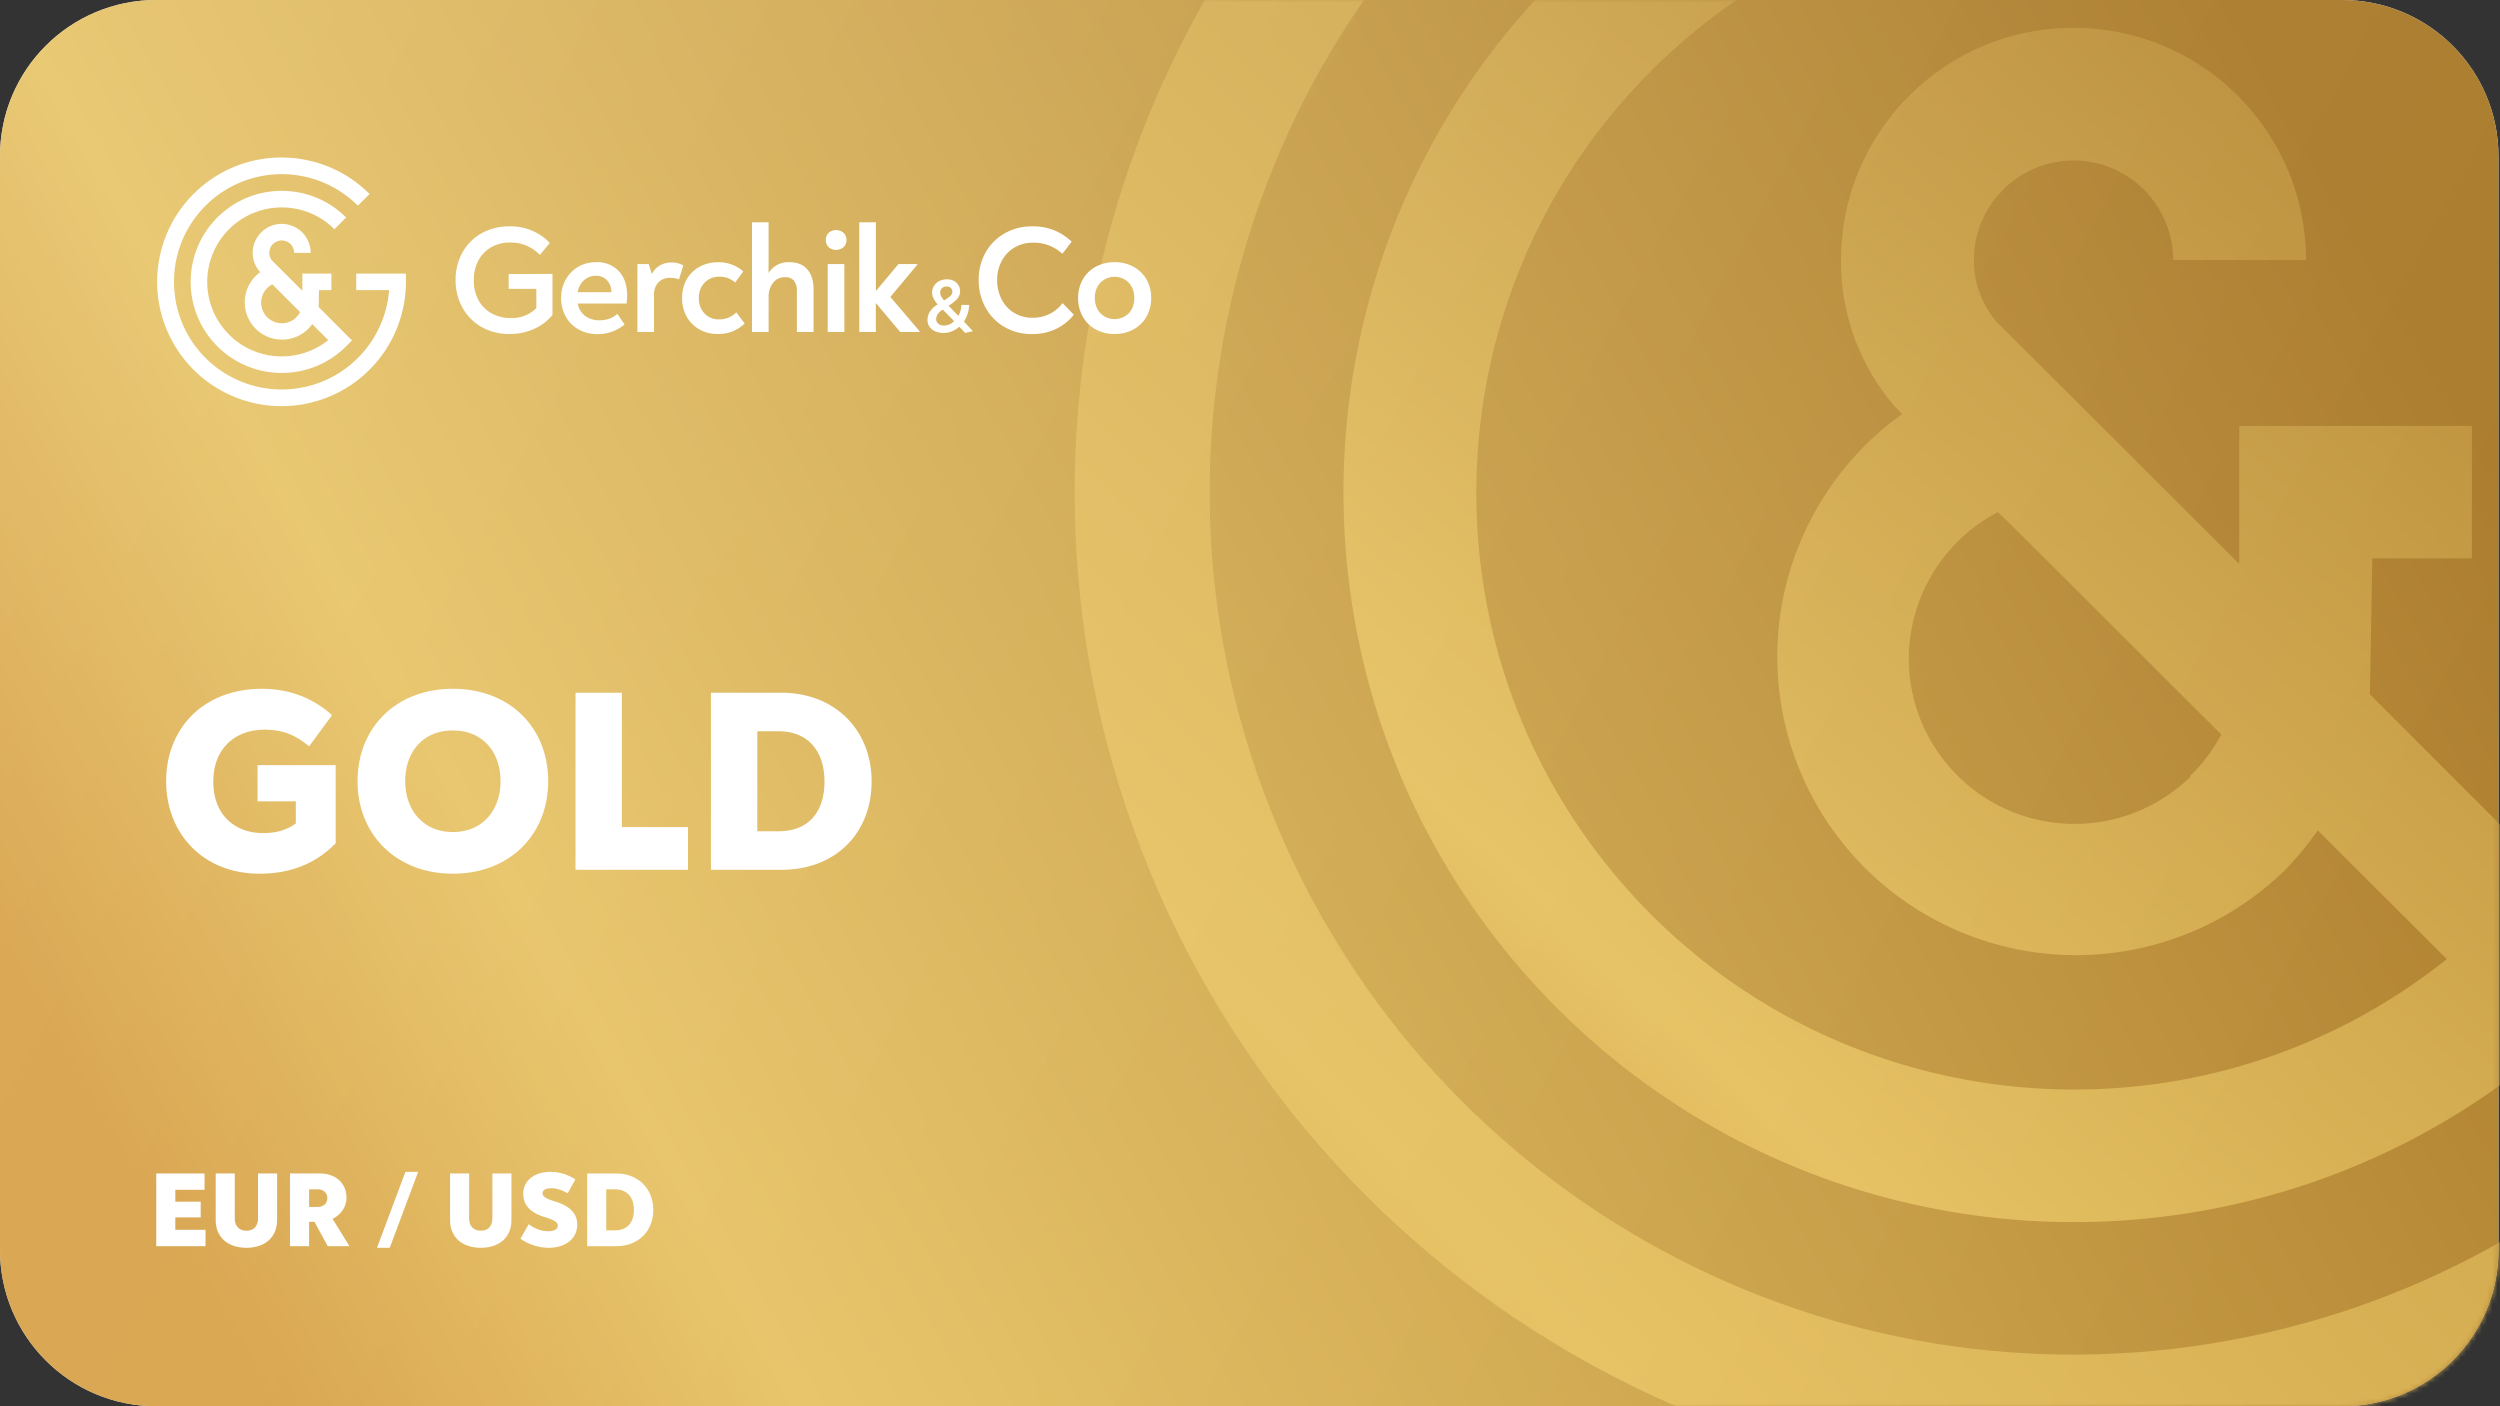 <svg width="480" height="270" viewBox="0 0 480 270" xmlns="http://www.w3.org/2000/svg" xmlns:xlink="http://www.w3.org/1999/xlink">
    <rect x="0" y="0" width="480" height="270" fill="#333333" stroke="none"/>
    <defs>
        <linearGradient x1="0%" y1="65.84%" x2="100%" y2="34.16%" id="b">
            <stop stop-color="#D69E41" offset="0%"/>
            <stop stop-color="#E6C161" offset="19.547%"/>
            <stop stop-color="#AB7C2D" offset="100%"/>
        </linearGradient>
        <linearGradient x1="10.687%" y1="100%" x2="89.313%" y2="0%" id="d">
            <stop stop-color="#D69E41" offset="0%"/>
            <stop stop-color="#E6C161" offset="19.547%"/>
            <stop stop-color="#AB7C2D" offset="100%"/>
        </linearGradient>
        <linearGradient x1="0%" y1="99.874%" x2="100%" y2=".126%" id="e">
            <stop stop-color="#D69E41" offset="0%"/>
            <stop stop-color="#E6C161" offset="19.547%"/>
            <stop stop-color="#AB7C2D" offset="100%"/>
        </linearGradient>
        <linearGradient x1="2.92%" y1="35.672%" x2="97.631%" y2="64.058%" id="g">
            <stop stop-color="#FFF" stop-opacity=".12" offset="0%"/>
            <stop stop-color="#FFF" stop-opacity="0" offset="100%"/>
        </linearGradient>
        <path d="M0 29.991C0 13.428 13.425 0 30.008 0h419.69c16.572 0 30.007 13.435 30.007 29.991V240.01c0 16.563-13.425 29.991-30.007 29.991H30.008C13.435 270 0 256.565 0 240.009V29.99z" id="a"/>
        <path d="M0 29.991C0 13.428 13.434 0 30.003 0h419.994C466.567 0 480 13.435 480 29.991V240.01C480 256.572 466.566 270 449.997 270H30.003C13.433 270 0 256.565 0 240.009V29.99z" id="f"/>
    </defs>
    <g fill="none" fill-rule="evenodd">
        <path d="M0 29.991C0 13.428 13.425 0 30.008 0h419.69c16.572 0 30.007 13.435 30.007 29.991V240.01c0 16.563-13.425 29.991-30.007 29.991H30.008C13.435 270 0 256.565 0 240.009V29.99z" fill="#E4E7EC"/>
        <mask id="c" fill="#fff">
            <use xlink:href="#a"/>
        </mask>
        <use fill="url(#b)" xlink:href="#a"/>
        <g mask="url(#c)">
            <path d="m248.693 230.105.459-26.09h19.123v-25.438h-44.671v26.508l-22.948-22.918-23.635-23.568a18.13 18.13 0 0 1-4.36-11.879c0-10.548 8.561-19.098 19.122-19.098 10.562 0 19.123 8.55 19.123 19.098h25.51c0-24.619-19.983-44.576-44.633-44.576-24.65 0-44.632 19.957-44.632 44.576a42.52 42.52 0 0 0 10.211 27.999l.918.916.574.688c-17.46 12.502-26.462 33.699-23.327 54.925 3.135 21.226 17.882 38.924 38.212 45.86 20.33 6.934 42.836 1.944 58.317-12.931a59.758 59.758 0 0 0 6.617-7.946l24.783 24.714c-48.213 38.45-118.24 31.936-158.514-14.744-40.274-46.68-36.376-116.813 8.825-158.754 45.2-41.94 115.519-40.672 159.174 2.871l18.052-18.029c-54.782-54.668-143.56-54.644-198.313.053-54.752 54.697-54.752 143.364 0 198.061 54.752 54.698 143.531 54.721 198.313.053l9.026-9.014-51.326-51.337zm-34.421 15.775a31.85 31.85 0 0 1-34.614 6.63c-11.822-4.956-19.51-16.514-19.504-29.32a31.928 31.928 0 0 1 17.096-28.074 351.02 351.02 0 0 1 5.507 5.386l37.405 37.318a32.662 32.662 0 0 1-6.081 8.06h.19z" fill="url(#d)" transform="translate(206.332 -96.799)"/>
            <path d="M306.52 178.577v25.439h50.6c-6.004 77.585-65.278 140.533-142.447 151.276-77.169 10.743-151.419-33.617-178.437-106.605-27.019-72.987.483-154.918 66.09-196.893 65.607-41.976 151.626-32.675 206.719 22.351l18.013-17.99C262.513-8.437 161.267-18.488 85.253 32.15 9.24 82.789-20.363 180.009 14.553 264.34c34.915 84.33 124.622 132.276 214.246 114.51 89.623-17.768 154.194-96.299 154.213-187.555v-12.72H306.52z" fill="url(#e)" transform="translate(206.332 -96.799)"/>
        </g>
        <path d="M39.46 239.265v-3.14h-5.8v-2.381h4.875v-3.018h-4.874v-2.278h5.614v-3.14H30v13.957h9.46zm7.857.308c3.558 0 5.882-2.012 5.882-5.316v-8.95h-3.661v8.58c0 1.54-.823 2.402-2.221 2.402-1.378 0-2.242-.862-2.242-2.402v-8.58h-3.66v8.95c0 3.304 2.344 5.316 5.902 5.316zm12.031-.308v-4.68h1.028l2.55 4.68h4.134v-.062l-3.208-5.193c1.645-.8 2.674-2.298 2.674-4.064 0-2.668-1.975-4.638-5.1-4.638h-5.739v13.957h3.661zm1.604-7.533h-1.604v-3.386h1.625c1.13 0 1.871.697 1.871 1.683 0 1.026-.72 1.703-1.892 1.703zm13.882 7.84L80.284 225h-2.447l-5.45 14.573h2.447zm17.482 0c3.558 0 5.882-2.01 5.882-5.315v-8.95h-3.661v8.58c0 1.54-.823 2.402-2.221 2.402-1.378 0-2.242-.862-2.242-2.402v-8.58h-3.66v8.95c0 3.304 2.344 5.316 5.902 5.316zm13.1 0c3.085 0 5.41-1.682 5.41-4.453 0-2.34-1.666-3.654-4.32-4.454-1.151-.37-2.344-.78-2.344-1.56 0-.595.637-.965 1.645-.965.987 0 1.913.267 3.188.965l1.48-2.668c-1.686-1.027-3.146-1.437-4.832-1.437-2.838 0-5.183 1.519-5.183 4.249 0 2.093 1.399 3.612 4.072 4.412 1.46.452 2.57.883 2.57 1.663 0 .739-.801 1.067-1.85 1.067-1.316 0-2.633-.492-3.723-1.354l-1.604 2.791a9.466 9.466 0 0 0 5.491 1.745zm12.896-.307c4.298 0 7.115-2.915 7.115-6.958 0-4.064-2.9-7-7.136-7h-5.553v13.958h5.574zm-.227-3.038H116.4v-7.881h1.666c2.324 0 3.64 1.539 3.64 3.96 0 2.423-1.275 3.921-3.62 3.921zM49.85 167.75c6.1 0 10.9-2.05 14.6-5.85v-15h-15v6.95h7.35v4.25c-1.75 1.25-3.7 1.85-6.25 1.85-5.5 0-9.6-3.5-9.6-9.9 0-6.2 4.05-9.95 9.85-9.95 3.4 0 5.85.95 8.55 3.2l4.4-6c-3.3-2.95-7.7-5.05-13.45-5.05-11.2 0-18.4 7.55-18.4 17.75 0 9.9 6.95 17.75 17.95 17.75zm37.1 0c10.9 0 18.3-7.5 18.3-17.75 0-10.35-7.4-17.75-18.3-17.75-10.85 0-18.3 7.4-18.3 17.75 0 10.25 7.45 17.75 18.3 17.75zm0-8c-5.75 0-9.15-4.3-9.15-9.75 0-5.55 3.35-9.75 9.15-9.75 5.8 0 9.15 4.2 9.15 9.75 0 5.45-3.35 9.75-9.15 9.75zM132.1 167v-8.2h-12.7V133h-8.9v34h21.6zm17.95 0c10.45 0 17.3-7.1 17.3-16.95 0-9.9-7.05-17.05-17.35-17.05h-13.5v34h13.55zm-.55-7.4h-4.1v-19.2h4.05c5.65 0 8.85 3.75 8.85 9.65s-3.1 9.55-8.8 9.55z" fill="#FFF" fill-rule="nonzero"/>
        <g fill="#FFF" fill-rule="nonzero">
            <path d="M106.077 52.599v7.87a9.539 9.539 0 0 1-3.582 2.704 11.4 11.4 0 0 1-4.684.953 10.564 10.564 0 0 1-5.356-1.344 9.537 9.537 0 0 1-3.663-3.718 10.708 10.708 0 0 1-1.316-5.297 10.699 10.699 0 0 1 1.287-5.244 9.499 9.499 0 0 1 3.644-3.7 10.712 10.712 0 0 1 5.462-1.363 10.314 10.314 0 0 1 7.702 3.19l-1.907 2.283a8.528 8.528 0 0 0-2.605-1.783 7.797 7.797 0 0 0-3.09-.582 7.19 7.19 0 0 0-3.692.92 6.266 6.266 0 0 0-2.442 2.565 7.892 7.892 0 0 0-.863 3.743 7.81 7.81 0 0 0 .892 3.814 6.328 6.328 0 0 0 2.518 2.55 7.51 7.51 0 0 0 3.706.906 6.622 6.622 0 0 0 4.889-1.907v-3.695h-5.314v-2.86l8.414-.005zM118.821 52.07c1.062 1.154 1.593 2.714 1.593 4.681 0 .315-.038.82-.114 1.526h-9.372a3.7 3.7 0 0 0 1.43 2.384 4.47 4.47 0 0 0 2.738.834 5.616 5.616 0 0 0 1.908-.305 4.932 4.932 0 0 0 1.54-.925l1.365 2.05a8.539 8.539 0 0 1-2.385 1.359 7.754 7.754 0 0 1-2.723.476 7.491 7.491 0 0 1-3.678-.877 6.261 6.261 0 0 1-2.494-2.484 7.239 7.239 0 0 1-.892-3.604 7.1 7.1 0 0 1 .863-3.466 6.442 6.442 0 0 1 2.385-2.474 6.68 6.68 0 0 1 3.467-.906 5.64 5.64 0 0 1 4.37 1.73zm-6.677 1.711a4.066 4.066 0 0 0-1.23 2.327h6.472a3.336 3.336 0 0 0-.878-2.341 2.863 2.863 0 0 0-2.108-.82 3.292 3.292 0 0 0-2.242.834h-.014zM131.194 50.959l-.82 2.68a5.01 5.01 0 0 0-1.699-.296 3.006 3.006 0 0 0-2.256.877 3.308 3.308 0 0 0-.849 2.384v7.146h-3.19V50.697h2.165l.61 1.93a3.972 3.972 0 0 1 1.522-1.654 4.347 4.347 0 0 1 2.256-.572c.79-.018 1.57.174 2.26.558zM134.428 63.326a6.423 6.423 0 0 1-2.504-2.384 6.953 6.953 0 0 1-.954-3.728 7.048 7.048 0 0 1 .92-3.647 6.242 6.242 0 0 1 2.504-2.384 7.262 7.262 0 0 1 3.453-.834 7.156 7.156 0 0 1 4.86 1.754l-1.55 2.136a4.399 4.399 0 0 0-3.076-1.11 3.75 3.75 0 0 0-2.78 1.13 4.046 4.046 0 0 0-1.112 2.97 4.075 4.075 0 0 0 1.097 2.983 3.707 3.707 0 0 0 2.747 1.107 4.81 4.81 0 0 0 1.818-.32 4.894 4.894 0 0 0 1.521-1.025l1.612 2.136a7.732 7.732 0 0 1-2.375 1.54 7.854 7.854 0 0 1-2.914.476 6.971 6.971 0 0 1-3.267-.8zM155.013 51.731c.792.919 1.188 2.198 1.188 3.838v8.18h-3.196v-7.932a2.988 2.988 0 0 0-.553-1.907 2.061 2.061 0 0 0-1.698-.686 2.757 2.757 0 0 0-2.328 1.082 4.318 4.318 0 0 0-.853 2.712v6.732h-3.191V42.673h3.19v7.79c0 .795-.009 1.457-.028 1.988a4.441 4.441 0 0 1 4.011-2.107c1.517 0 2.67.462 3.458 1.387zM159.082 47.44a1.987 1.987 0 0 1 0-2.721 2.2 2.2 0 0 1 2.9 0c.36.367.555.864.543 1.377.014.507-.19.996-.558 1.345a2.185 2.185 0 0 1-2.885 0zm-.162 3.266h3.195V63.75h-3.195V50.706zM176.548 63.573v.177h-3.696l-4.689-5.564v5.564h-3.181V42.673h3.19v13.201l4.336-5.177h3.601v.143l-5.165 6.178zM179.496 63.588a2.48 2.48 0 0 1-1.06-.892 2.283 2.283 0 0 1-.357-1.249c-.005-.58.16-1.149.477-1.635.385-.56.89-1.027 1.479-1.368a5.134 5.134 0 0 1-.797-1.154 2.55 2.55 0 0 1-.272-1.125 2.354 2.354 0 0 1 .353-1.268c.242-.393.59-.712 1.002-.92a3.168 3.168 0 0 1 1.497-.343c.458-.009.911.092 1.322.295.364.187.669.47.882.82.21.346.319.744.315 1.149a2.235 2.235 0 0 1-.582 1.511 7.016 7.016 0 0 1-1.64 1.287l1.907 1.96c.174-.34.312-.698.41-1.068.092-.34.146-.688.162-1.04h1.479a6.195 6.195 0 0 1-.997 3.195l1.727 1.845-1.493.338-1.126-1.201c-.4.367-.862.66-1.364.868a4.108 4.108 0 0 1-1.655.333 3.85 3.85 0 0 1-1.67-.338zm3.691-1.931-2.165-2.198c-.38.198-.707.484-.954.835-.204.287-.317.63-.324.982-.001.337.15.657.41.872.31.25.703.378 1.102.358a2.762 2.762 0 0 0 1.931-.849zm-.739-4.81c.257-.227.403-.554.4-.897a.872.872 0 0 0-.3-.662 1.14 1.14 0 0 0-.796-.277c-.333-.018-.66.1-.902.33-.217.214-.337.509-.329.814 0 .25.061.495.177.716.153.285.34.55.558.79a6.253 6.253 0 0 0 1.192-.814zM192.812 62.753a9.584 9.584 0 0 1-3.615-3.747 10.794 10.794 0 0 1-1.288-5.244c-.03-1.851.43-3.678 1.33-5.296a9.632 9.632 0 0 1 3.674-3.671 10.569 10.569 0 0 1 5.332-1.335c1.38-.023 2.75.217 4.04.706a11.204 11.204 0 0 1 3.477 2.226l-1.784 2.34a7.996 7.996 0 0 0-5.623-2.135 6.866 6.866 0 0 0-3.573.925 6.404 6.404 0 0 0-2.428 2.546 7.625 7.625 0 0 0-.901 3.699 7.906 7.906 0 0 0 .849 3.685 6.447 6.447 0 0 0 2.385 2.603 6.565 6.565 0 0 0 3.53.954 7.296 7.296 0 0 0 3.305-.735 6.996 6.996 0 0 0 2.49-2.078l2.165 2.226a9.772 9.772 0 0 1-3.482 2.765 10.53 10.53 0 0 1-4.54.954 10.316 10.316 0 0 1-5.343-1.388zM210.379 63.25a6.2 6.2 0 0 1-2.485-2.46 7.148 7.148 0 0 1-.897-3.571 7.034 7.034 0 0 1 .897-3.557 6.285 6.285 0 0 1 2.485-2.446 7.372 7.372 0 0 1 3.62-.877 7.448 7.448 0 0 1 3.63.877 6.304 6.304 0 0 1 2.504 2.446 7.034 7.034 0 0 1 .892 3.561 7.148 7.148 0 0 1-.892 3.566 6.237 6.237 0 0 1-2.504 2.456 7.448 7.448 0 0 1-3.63.881 7.372 7.372 0 0 1-3.62-.877zm6.353-3.085a4.185 4.185 0 0 0 1.04-2.942 4.165 4.165 0 0 0-1.04-2.941 3.845 3.845 0 0 0-5.461 0 4.123 4.123 0 0 0-1.054 2.927 4.142 4.142 0 0 0 1.054 2.927 3.86 3.86 0 0 0 5.461 0v.029zM61.185 58.959l.058-3.256h2.384v-3.175h-5.57v3.308l-2.862-2.86-2.948-2.942a2.264 2.264 0 0 1-.544-1.482 2.384 2.384 0 0 1 4.77 0h3.181a5.565 5.565 0 0 0-5.566-5.564 5.565 5.565 0 0 0-5.566 5.564 5.31 5.31 0 0 0 1.274 3.494l.114.114.072.086a7.15 7.15 0 0 0 1.856 12.579 7.157 7.157 0 0 0 7.273-1.614c.303-.306.579-.638.825-.991l3.09 3.084c-6.012 4.799-14.745 3.986-19.768-1.84-5.022-5.826-4.536-14.58 1.1-19.814 5.638-5.235 14.407-5.076 19.851.358l2.252-2.25c-6.832-6.823-17.904-6.82-24.732.007-6.828 6.826-6.828 17.893 0 24.72 6.828 6.826 17.9 6.83 24.732.006l1.125-1.125-6.4-6.407zm-4.292 1.969a3.97 3.97 0 0 1-6.75-2.832 3.985 3.985 0 0 1 2.133-3.504c.224.214.448.434.687.672l4.664 4.658c-.199.372-.455.712-.758 1.006h.024z"/>
            <path d="M68.397 52.528v3.175h6.31c-.748 9.683-8.14 17.54-17.764 18.88-9.624 1.341-18.884-4.195-22.253-13.305a20.666 20.666 0 0 1 8.242-24.574 20.688 20.688 0 0 1 25.78 2.79l2.246-2.246c-8.05-8.062-20.675-9.316-30.155-2.996s-13.172 18.454-8.817 28.98C36.34 73.757 47.528 79.74 58.704 77.523c11.177-2.217 19.23-12.018 19.232-23.408v-1.587h-9.539z"/>
        </g>
        <use fill="url(#g)" xlink:href="#f"/>
    </g>
</svg>
